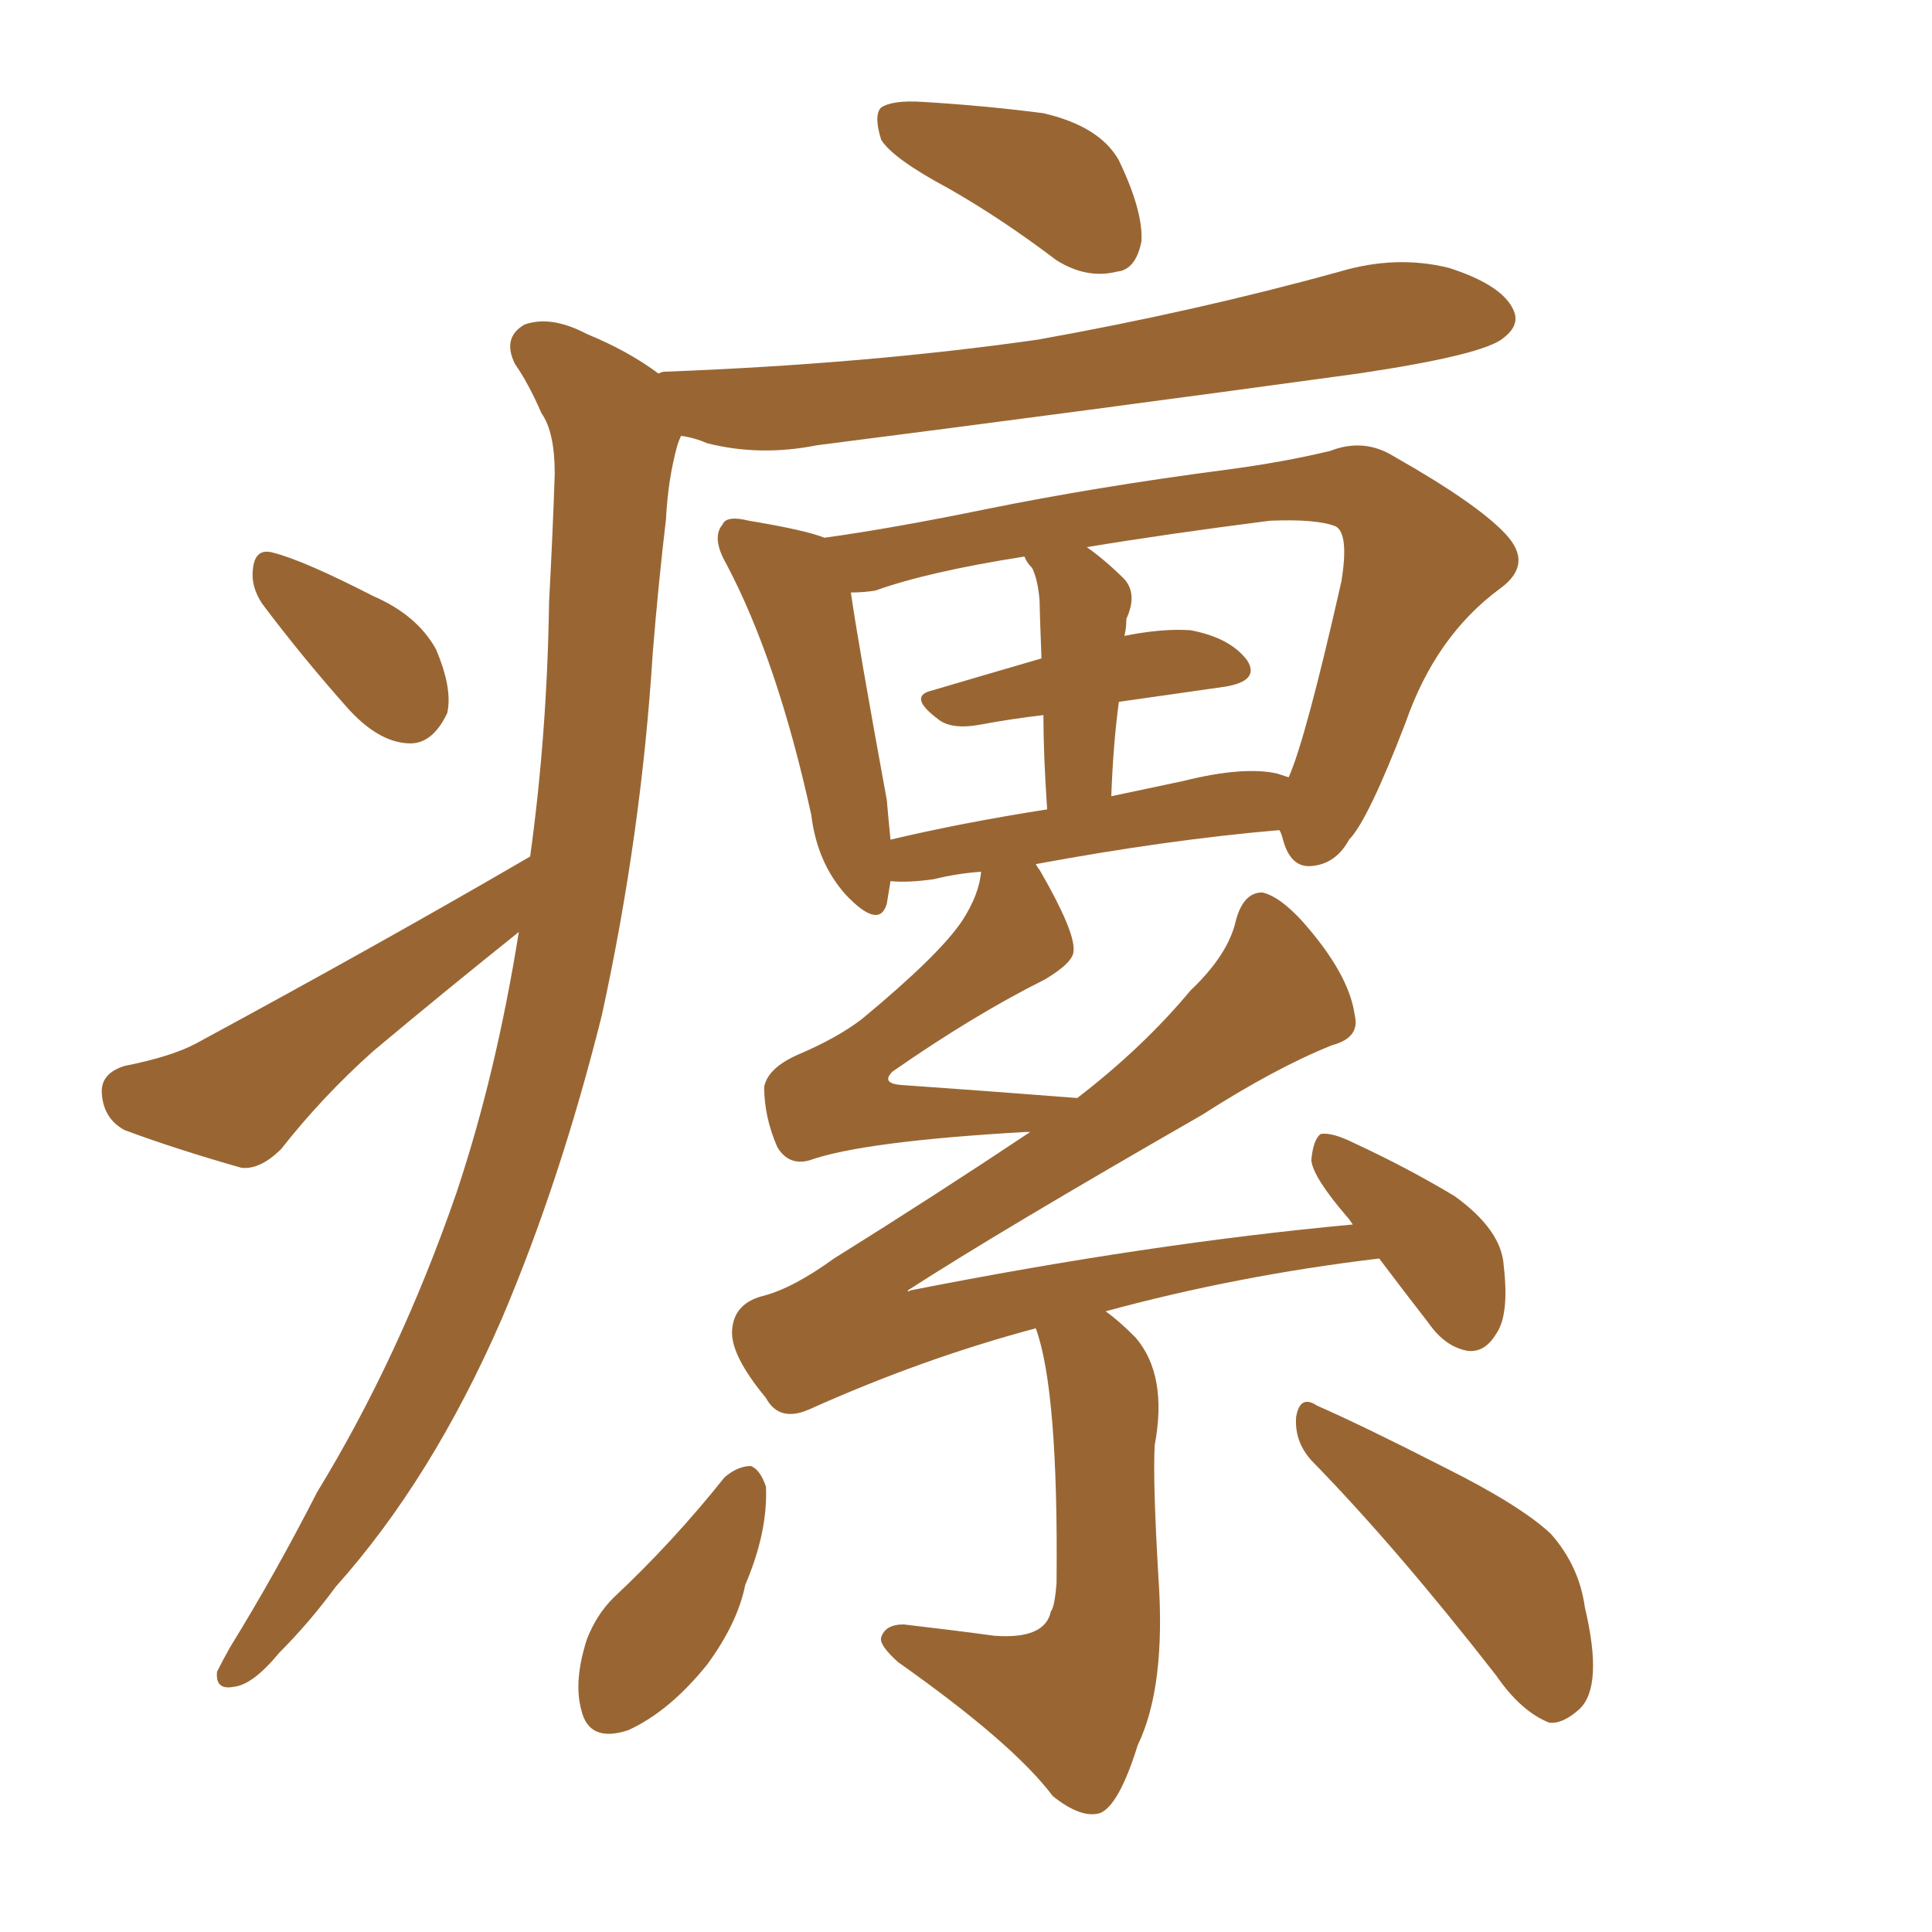 <svg xmlns="http://www.w3.org/2000/svg" xmlns:xlink="http://www.w3.org/1999/xlink" width="150" height="150"><path fill="#996633" padding="10" d="M73.68 14.65L73.68 14.65Q69.29 12.30 68.41 10.84L68.41 10.84Q67.82 8.94 68.41 8.35L68.41 8.35Q69.29 7.76 71.63 7.91L71.63 7.91Q76.46 8.20 81.01 8.79L81.01 8.79Q85.40 9.81 86.87 12.45L86.87 12.45Q88.77 16.41 88.62 18.75L88.62 18.75Q88.18 20.95 86.72 21.09L86.72 21.09Q84.38 21.68 82.03 20.21L82.03 20.21Q77.78 16.99 73.68 14.65ZM20.36 46.88L20.36 46.88Q19.48 45.56 19.63 44.24L19.63 44.24Q19.78 42.48 21.24 42.92L21.24 42.92Q23.58 43.51 29.00 46.29L29.00 46.29Q32.37 47.75 33.84 50.39L33.84 50.39Q35.16 53.47 34.72 55.37L34.72 55.37Q33.54 57.86 31.64 57.71L31.64 57.71Q29.30 57.57 26.95 54.93L26.95 54.93Q23.44 50.98 20.36 46.88ZM41.16 66.50L41.16 66.50Q42.48 56.98 42.63 46.73L42.63 46.73Q42.92 41.31 43.07 36.77L43.07 36.77Q43.07 33.54 42.04 32.08L42.04 32.08Q41.02 29.74 39.99 28.27L39.99 28.27Q38.96 26.22 40.72 25.20L40.72 25.20Q42.77 24.46 45.56 25.93L45.56 25.93Q48.78 27.25 51.12 29.00L51.12 29.00Q51.42 28.86 51.56 28.86L51.56 28.86Q67.24 28.27 80.57 26.37L80.57 26.37Q92.87 24.17 104.00 21.09L104.00 21.09Q108.40 19.78 112.50 20.80L112.50 20.80Q116.60 22.12 117.48 24.02L117.48 24.02Q118.07 25.20 116.75 26.22L116.75 26.22Q115.28 27.54 105.47 29.00L105.47 29.00Q84.08 31.93 63.43 34.57L63.43 34.57Q59.03 35.45 54.93 34.42L54.93 34.42Q53.91 33.98 52.88 33.84L52.88 33.84Q52.73 34.13 52.59 34.57L52.59 34.57Q51.86 37.21 51.71 40.28L51.71 40.28Q51.12 45.26 50.68 50.68L50.68 50.68Q49.80 64.75 46.73 78.81L46.73 78.81Q43.51 91.70 38.96 102.39L38.96 102.39Q33.54 114.84 26.07 123.19L26.07 123.19Q24.02 125.98 21.68 128.32L21.68 128.32Q19.63 130.81 18.16 130.96L18.16 130.96Q16.70 131.25 16.85 129.79L16.85 129.79Q17.29 128.91 17.87 127.88L17.87 127.88Q21.39 122.17 24.61 115.87L24.61 115.87Q31.05 105.32 35.45 92.58L35.45 92.58Q38.53 83.35 40.28 72.36L40.28 72.36Q34.42 77.05 29.00 81.59L29.00 81.59Q25.05 85.11 21.83 89.21L21.83 89.21Q20.21 90.82 18.75 90.67L18.75 90.67Q13.62 89.21 9.67 87.74L9.67 87.74Q8.06 86.87 7.91 84.96L7.91 84.96Q7.76 83.35 9.67 82.76L9.67 82.76Q13.33 82.03 15.23 81.01L15.23 81.01Q29.59 73.24 41.16 66.50ZM56.25 114.70L56.25 114.70Q57.28 113.82 58.30 113.82L58.30 113.82Q59.03 114.11 59.47 115.43L59.47 115.43Q59.62 118.95 57.86 123.05L57.86 123.05Q57.28 125.98 54.93 129.20L54.93 129.20Q52.00 132.86 48.78 134.33L48.78 134.33Q45.70 135.35 45.12 132.71L45.12 132.71Q44.53 130.52 45.56 127.29L45.56 127.29Q46.29 125.39 47.61 124.07L47.61 124.07Q52.29 119.68 56.25 114.70ZM101.81 113.38L101.81 113.38Q100.49 111.91 100.63 110.01L100.63 110.01Q100.93 108.25 102.25 109.13L102.25 109.13Q105.91 110.74 112.21 113.96L112.21 113.96Q118.07 116.89 120.41 119.09L120.41 119.09Q122.61 121.58 123.05 124.80L123.05 124.80Q124.51 130.96 122.61 132.71L122.61 132.71Q121.29 133.89 120.26 133.74L120.26 133.74Q118.07 132.86 116.16 130.08L116.16 130.08Q108.40 120.12 101.81 113.38ZM80.42 67.09L80.42 67.09Q80.57 67.38 80.71 67.53L80.71 67.53Q83.50 72.36 83.35 73.83L83.35 73.83Q83.35 74.71 81.15 76.03L81.15 76.03Q75.59 78.81 69.29 83.20L69.29 83.20Q68.41 84.08 69.87 84.23L69.87 84.23Q76.17 84.67 83.64 85.25L83.64 85.25Q88.77 81.30 92.43 76.90L92.43 76.90Q95.36 74.12 95.95 71.48L95.95 71.48Q96.53 69.29 98.00 69.29L98.00 69.29Q99.32 69.58 101.07 71.48L101.07 71.48Q104.74 75.59 105.18 78.81L105.18 78.81Q105.62 80.57 103.42 81.15L103.42 81.15Q99.02 82.91 93.31 86.57L93.31 86.57Q77.49 95.65 70.46 100.20L70.46 100.20Q70.61 100.34 70.61 100.20L70.61 100.20Q89.21 96.53 105.03 95.07L105.03 95.07Q104.74 94.63 104.59 94.48L104.59 94.48Q101.95 91.41 101.81 90.09L101.81 90.09Q101.95 88.48 102.54 88.04L102.54 88.04Q103.42 87.89 105.18 88.77L105.18 88.77Q109.28 90.67 112.94 92.87L112.94 92.87Q116.60 95.51 116.75 98.29L116.75 98.29Q117.19 102.10 116.16 103.56L116.16 103.56Q115.28 105.03 113.96 104.88L113.96 104.88Q112.21 104.59 110.89 102.69L110.89 102.69Q108.84 100.05 107.08 97.71L107.08 97.71Q96.09 99.02 85.84 101.81L85.84 101.81Q86.87 102.54 88.18 103.86L88.18 103.86Q90.67 106.79 89.65 112.21L89.65 112.21Q89.50 114.99 89.94 122.46L89.94 122.46Q90.53 130.96 88.33 135.50L88.33 135.50Q86.87 140.19 85.40 140.77L85.40 140.77Q83.94 141.21 81.74 139.45L81.74 139.45Q78.66 135.35 69.73 129.05L69.73 129.05Q68.26 127.73 68.41 127.15L68.41 127.15Q68.70 126.12 70.17 126.12L70.17 126.12Q73.97 126.56 77.20 127.00L77.20 127.00Q81.15 127.29 81.59 125.10L81.59 125.10Q81.88 124.80 82.03 122.90L82.03 122.90Q82.18 107.96 80.42 103.13L80.42 103.13Q71.63 105.47 62.84 109.42L62.84 109.42Q60.50 110.45 59.47 108.54L59.47 108.54Q56.69 105.18 56.84 103.27L56.84 103.27Q56.98 101.22 59.18 100.63L59.18 100.63Q61.52 100.05 64.75 97.71L64.75 97.71Q72.51 92.87 79.98 87.89L79.98 87.89Q79.69 87.89 79.54 87.89L79.54 87.89Q66.94 88.62 62.84 90.09L62.84 90.09Q61.23 90.53 60.35 89.06L60.35 89.06Q59.33 86.72 59.33 84.38L59.33 84.38Q59.62 82.91 61.96 81.88L61.96 81.88Q65.04 80.57 66.94 79.10L66.94 79.10Q72.95 74.12 74.71 71.48L74.71 71.48Q76.03 69.43 76.17 67.68L76.17 67.68Q74.27 67.82 72.51 68.26L72.51 68.26Q70.46 68.55 69.14 68.41L69.14 68.41Q68.99 69.29 68.85 70.17L68.85 70.17Q68.26 72.22 65.63 69.43L65.63 69.43Q63.43 66.94 62.99 63.28L62.99 63.28Q60.35 51.27 56.40 43.80L56.40 43.80Q55.22 41.75 56.10 40.72L56.10 40.72Q56.40 39.99 58.15 40.43L58.15 40.43Q62.55 41.16 64.01 41.75L64.01 41.75Q69.29 41.02 76.46 39.55L76.46 39.55Q85.11 37.79 95.21 36.47L95.21 36.47Q99.61 35.89 103.27 35.01L103.27 35.01Q105.91 33.98 108.25 35.45L108.25 35.45Q114.70 39.11 116.89 41.46L116.89 41.46Q119.09 43.80 116.46 45.70L116.46 45.70Q111.47 49.37 109.13 56.10L109.13 56.10Q106.20 63.72 104.74 65.19L104.74 65.19Q103.71 67.09 101.81 67.24L101.81 67.24Q100.20 67.38 99.61 65.19L99.61 65.19Q99.46 64.60 99.32 64.45L99.32 64.45Q90.67 65.19 80.42 67.09ZM99.17 60.06L99.17 60.06Q99.61 60.21 100.05 60.35L100.05 60.35Q101.37 57.42 104.15 45.12L104.15 45.12Q104.74 41.46 103.71 40.87L103.71 40.87Q102.25 40.28 98.58 40.43L98.58 40.43Q90.53 41.46 84.38 42.48L84.38 42.48Q85.84 43.51 87.30 44.97L87.30 44.97Q88.33 46.14 87.45 48.05L87.45 48.05Q87.45 48.78 87.30 49.37L87.30 49.37Q90.23 48.78 92.43 48.93L92.43 48.93Q95.51 49.51 96.83 51.27L96.83 51.27Q97.85 52.88 95.07 53.32L95.07 53.32Q90.97 53.91 86.87 54.49L86.87 54.49Q86.43 57.71 86.28 61.82L86.28 61.82Q89.06 61.23 91.85 60.64L91.85 60.64Q96.53 59.47 99.17 60.06ZM69.14 65.19L69.14 65.19L69.14 65.19Q74.71 63.87 81.30 62.84L81.30 62.84Q81.01 58.59 81.01 55.52L81.01 55.52Q78.52 55.81 76.17 56.25L76.17 56.25Q73.83 56.69 72.80 55.81L72.80 55.81Q70.46 54.05 72.36 53.61L72.36 53.61Q76.32 52.44 80.86 51.12L80.86 51.12Q80.71 47.17 80.71 46.58L80.71 46.58Q80.57 44.97 80.13 44.09L80.13 44.09Q79.69 43.65 79.54 43.21L79.54 43.21Q72.07 44.38 67.97 45.85L67.97 45.85Q67.09 46.00 66.06 46.00L66.06 46.00Q66.65 50.10 68.85 62.11L68.85 62.11Q68.99 63.72 69.14 65.19Z"/></svg>